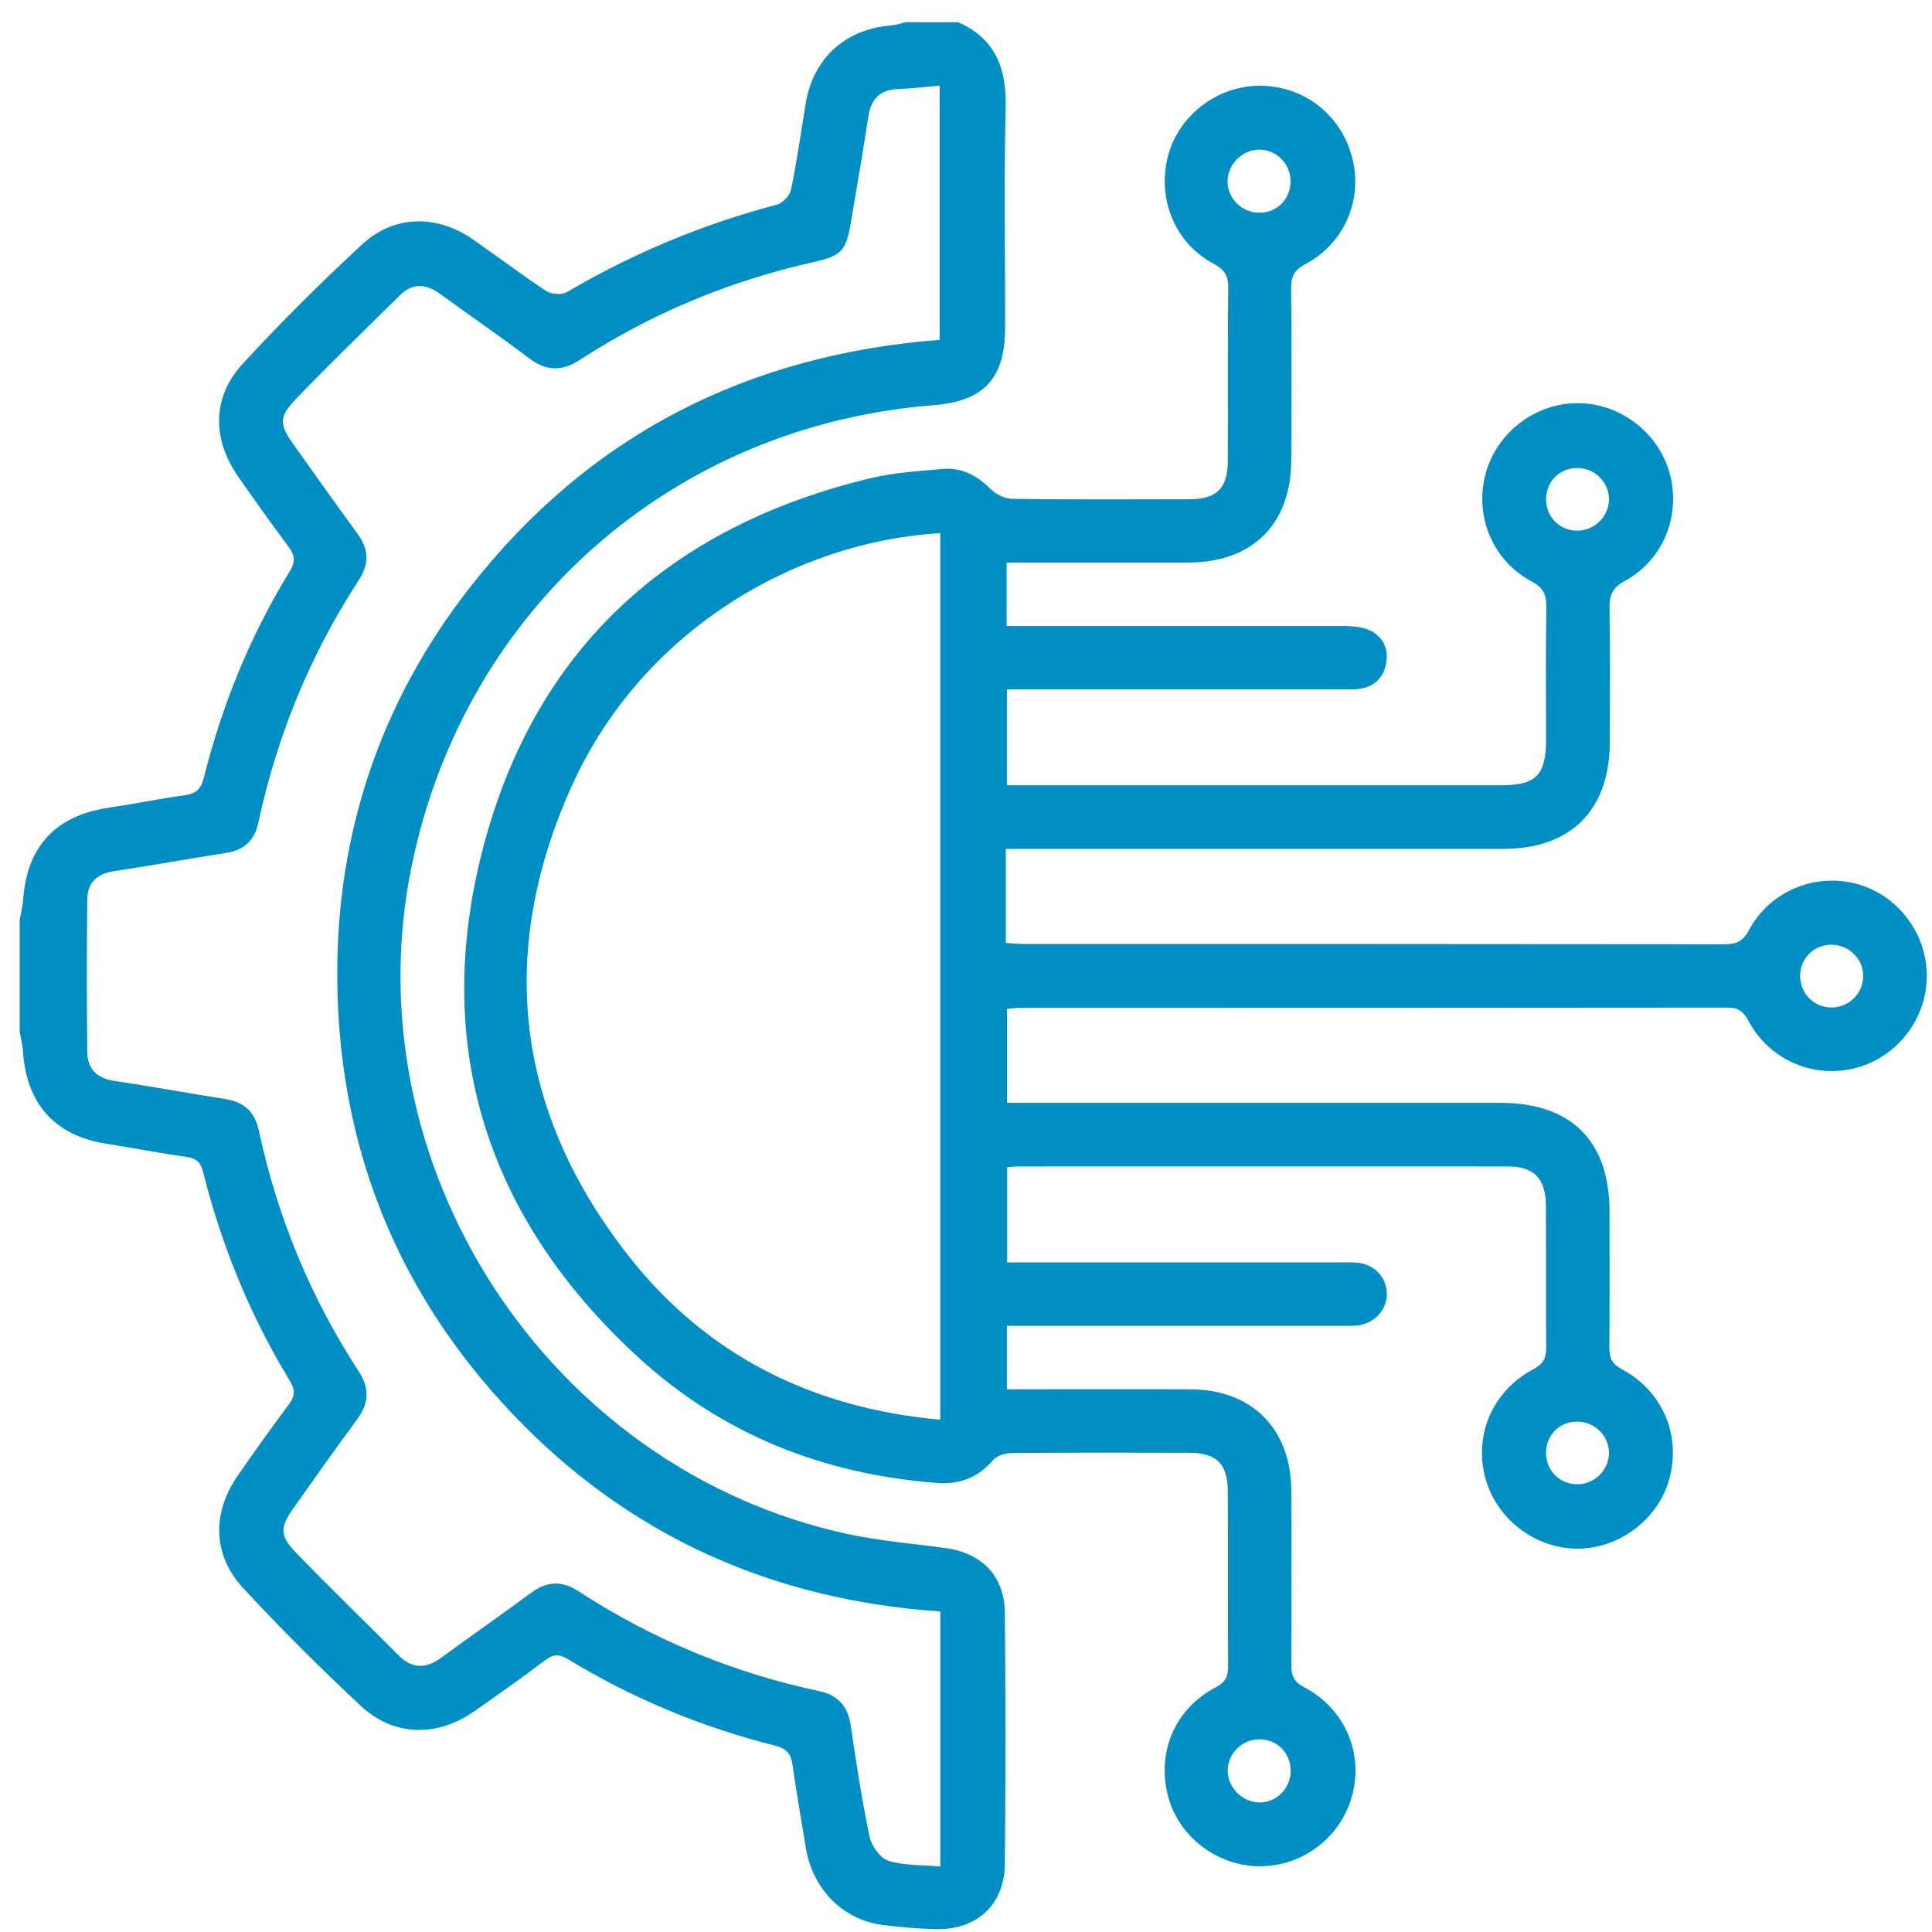 <svg width="56" height="56" viewBox="0 0 56 56" fill="none" xmlns="http://www.w3.org/2000/svg">
<path d="M27.779 0.647C28.86 1.128 29.178 1.986 29.15 3.126C29.098 5.247 29.138 7.372 29.134 9.494C29.134 10.972 28.522 11.631 27.048 11.746C19.509 12.338 13.49 17.634 11.945 25.038C10.125 33.75 15.87 42.593 24.585 44.468C25.515 44.667 26.468 44.742 27.41 44.873C28.463 45.017 29.114 45.68 29.126 46.745C29.15 49.172 29.15 51.603 29.126 54.03C29.114 55.222 28.3 55.953 27.1 55.917C26.596 55.901 26.095 55.862 25.595 55.798C24.434 55.651 23.556 54.761 23.358 53.562C23.227 52.763 23.088 51.968 22.973 51.166C22.929 50.844 22.814 50.685 22.468 50.598C20.347 50.066 18.345 49.235 16.474 48.099C16.219 47.944 16.048 47.936 15.806 48.119C15.135 48.627 14.444 49.116 13.748 49.601C12.648 50.367 11.405 50.336 10.435 49.426C9.271 48.334 8.131 47.205 7.047 46.029C6.153 45.06 6.145 43.845 6.9 42.76C7.38 42.065 7.873 41.378 8.377 40.702C8.556 40.464 8.56 40.285 8.405 40.031C7.257 38.144 6.427 36.122 5.891 33.985C5.819 33.695 5.7 33.572 5.402 33.532C4.619 33.425 3.841 33.27 3.062 33.147C1.612 32.92 0.778 32.006 0.671 30.529C0.663 30.326 0.607 30.115 0.571 29.905C0.571 28.824 0.571 27.744 0.571 26.667C0.607 26.457 0.663 26.25 0.675 26.04C0.786 24.538 1.62 23.644 3.118 23.418C3.865 23.306 4.603 23.155 5.35 23.052C5.676 23.009 5.827 22.877 5.91 22.54C6.439 20.418 7.261 18.416 8.405 16.549C8.58 16.263 8.536 16.076 8.354 15.834C7.861 15.171 7.38 14.499 6.908 13.82C6.149 12.732 6.141 11.52 7.031 10.55C8.135 9.347 9.295 8.195 10.495 7.086C11.432 6.22 12.668 6.216 13.72 6.947C14.428 7.44 15.115 7.964 15.834 8.437C15.981 8.532 16.283 8.552 16.43 8.469C18.345 7.341 20.375 6.498 22.524 5.93C22.691 5.887 22.897 5.664 22.929 5.493C23.1 4.667 23.219 3.833 23.354 2.999C23.569 1.7 24.49 0.853 25.797 0.742C25.952 0.73 26.107 0.679 26.258 0.643C26.762 0.643 27.267 0.643 27.767 0.643L27.779 0.647ZM27.251 46.709C22.381 46.375 18.217 44.516 14.861 40.988C11.488 37.445 9.792 33.178 9.776 28.292C9.76 24.113 11.043 20.323 13.621 17.026C17.069 12.616 21.65 10.284 27.235 9.851V2.482C26.81 2.518 26.437 2.566 26.063 2.578C25.527 2.593 25.249 2.844 25.169 3.38C25.018 4.393 24.836 5.402 24.669 6.411C24.526 7.265 24.411 7.408 23.588 7.595C21.161 8.139 18.897 9.073 16.815 10.427C16.291 10.769 15.838 10.761 15.337 10.384C14.491 9.744 13.613 9.144 12.759 8.521C12.354 8.223 11.965 8.191 11.595 8.556C10.586 9.553 9.561 10.539 8.58 11.563C8.068 12.1 8.095 12.31 8.54 12.93C9.144 13.78 9.748 14.63 10.364 15.473C10.693 15.921 10.705 16.346 10.399 16.815C8.993 18.976 8.028 21.324 7.488 23.847C7.376 24.375 7.062 24.645 6.538 24.725C5.454 24.892 4.377 25.09 3.292 25.253C2.804 25.328 2.534 25.591 2.53 26.071C2.514 27.545 2.514 29.015 2.53 30.489C2.534 30.989 2.812 31.259 3.328 31.335C4.397 31.49 5.454 31.689 6.522 31.855C7.066 31.939 7.384 32.217 7.503 32.773C8.04 35.276 9.001 37.608 10.399 39.753C10.717 40.242 10.697 40.678 10.352 41.139C9.732 41.977 9.132 42.832 8.528 43.682C8.111 44.266 8.095 44.504 8.58 45.005C9.553 46.014 10.562 46.987 11.552 47.98C11.957 48.385 12.354 48.369 12.799 48.044C13.653 47.416 14.527 46.812 15.377 46.18C15.842 45.835 16.271 45.803 16.764 46.121C18.909 47.519 21.237 48.484 23.739 49.017C24.315 49.14 24.585 49.478 24.665 50.05C24.82 51.118 24.983 52.183 25.205 53.24C25.261 53.506 25.515 53.863 25.749 53.935C26.21 54.078 26.727 54.054 27.255 54.102V46.721L27.251 46.709Z" fill="#008FC5"/>
<path d="M29.153 24.609V27.331C29.352 27.343 29.539 27.362 29.729 27.362C36.479 27.362 43.224 27.362 49.974 27.37C50.311 27.37 50.514 27.299 50.689 26.969C51.292 25.837 52.591 25.297 53.811 25.618C55.003 25.936 55.853 27.052 55.849 28.292C55.849 29.531 54.991 30.64 53.795 30.954C52.572 31.275 51.296 30.735 50.681 29.591C50.534 29.317 50.383 29.202 50.069 29.206C43.232 29.214 36.395 29.214 29.555 29.214C29.447 29.214 29.34 29.23 29.189 29.241V31.967C29.408 31.967 29.618 31.967 29.829 31.967C34.381 31.967 38.934 31.967 43.486 31.967C45.548 31.967 46.653 33.071 46.653 35.129C46.653 36.444 46.66 37.755 46.648 39.069C46.648 39.375 46.732 39.538 47.018 39.693C48.19 40.325 48.726 41.592 48.392 42.847C48.079 44.027 46.943 44.893 45.711 44.889C44.48 44.881 43.363 44.015 43.049 42.824C42.72 41.58 43.272 40.305 44.456 39.681C44.746 39.526 44.817 39.352 44.817 39.054C44.805 37.687 44.817 36.321 44.809 34.95C44.805 34.16 44.468 33.81 43.701 33.81C38.969 33.806 34.234 33.81 29.503 33.81C29.416 33.81 29.328 33.822 29.193 33.83V36.591H29.821C32.808 36.591 35.795 36.591 38.783 36.591C38.962 36.591 39.144 36.583 39.323 36.599C39.816 36.638 40.173 36.996 40.197 37.461C40.221 37.937 39.863 38.355 39.359 38.418C39.2 38.438 39.037 38.43 38.874 38.43C35.851 38.43 32.828 38.43 29.805 38.43H29.185V40.269C29.368 40.269 29.558 40.269 29.745 40.269C31.33 40.269 32.911 40.265 34.496 40.269C36.288 40.277 37.42 41.409 37.428 43.209C37.436 44.881 37.436 46.554 37.428 48.23C37.428 48.544 37.48 48.739 37.802 48.906C38.962 49.513 39.514 50.777 39.204 52C38.894 53.232 37.786 54.094 36.518 54.094C35.275 54.094 34.155 53.232 33.853 52.048C33.527 50.777 34.059 49.525 35.243 48.906C35.541 48.751 35.601 48.568 35.597 48.274C35.589 46.602 35.597 44.929 35.589 43.253C35.589 42.426 35.271 42.109 34.449 42.109C32.74 42.105 31.028 42.101 29.32 42.117C29.134 42.117 28.887 42.196 28.776 42.331C28.335 42.84 27.803 43.034 27.147 42.983C23.882 42.732 20.97 41.588 18.55 39.387C14.121 35.351 12.488 30.322 14.014 24.534C15.535 18.766 19.44 15.25 25.24 13.86C25.916 13.697 26.627 13.657 27.322 13.594C27.878 13.542 28.319 13.784 28.716 14.178C28.871 14.328 29.125 14.456 29.336 14.46C31.044 14.483 32.756 14.475 34.465 14.471C35.263 14.471 35.585 14.158 35.589 13.367C35.597 11.695 35.581 10.018 35.601 8.346C35.605 7.992 35.498 7.817 35.18 7.647C34.051 7.043 33.531 5.756 33.857 4.516C34.163 3.352 35.271 2.498 36.483 2.486C37.746 2.474 38.822 3.273 39.172 4.492C39.53 5.728 38.997 7.043 37.833 7.658C37.508 7.829 37.42 8.024 37.424 8.37C37.44 10.026 37.436 11.679 37.428 13.335C37.42 15.202 36.304 16.307 34.425 16.307C32.876 16.307 31.33 16.307 29.781 16.307H29.177V18.146C29.384 18.146 29.578 18.146 29.769 18.146C32.808 18.146 35.851 18.146 38.89 18.146C39.136 18.146 39.403 18.158 39.629 18.241C40.046 18.396 40.245 18.746 40.185 19.183C40.126 19.616 39.859 19.898 39.414 19.965C39.24 19.993 39.057 19.981 38.874 19.981C35.851 19.981 32.828 19.981 29.805 19.981C29.61 19.981 29.416 19.981 29.185 19.981V22.762H29.793C34.361 22.762 38.934 22.762 43.502 22.762C44.523 22.762 44.809 22.476 44.813 21.443C44.813 20.164 44.801 18.889 44.821 17.61C44.825 17.252 44.75 17.042 44.4 16.855C43.264 16.255 42.731 14.952 43.061 13.732C43.387 12.533 44.499 11.683 45.735 11.687C46.95 11.687 48.055 12.525 48.389 13.693C48.734 14.916 48.226 16.223 47.101 16.835C46.74 17.034 46.645 17.248 46.653 17.634C46.676 18.929 46.664 20.224 46.66 21.519C46.656 23.477 45.532 24.605 43.582 24.605C39.013 24.605 34.441 24.605 29.872 24.605H29.169L29.153 24.609ZM27.254 15.453C23.008 15.703 18.566 18.313 16.548 22.838C14.391 27.664 14.959 32.261 18.229 36.416C20.501 39.304 23.572 40.821 27.254 41.151V15.449V15.453ZM37.408 5.255C37.408 4.743 36.991 4.326 36.487 4.337C36.01 4.345 35.597 4.759 35.581 5.231C35.565 5.732 35.982 6.161 36.491 6.165C37.011 6.173 37.408 5.779 37.408 5.255ZM37.408 51.325C37.408 50.8 37.011 50.407 36.491 50.415C36.006 50.419 35.601 50.816 35.585 51.297C35.569 51.79 35.994 52.235 36.491 52.246C36.995 52.255 37.412 51.841 37.412 51.325H37.408ZM53.104 27.382C52.587 27.374 52.178 27.772 52.178 28.288C52.178 28.781 52.552 29.178 53.044 29.202C53.553 29.226 53.986 28.828 54.006 28.324C54.026 27.819 53.616 27.394 53.104 27.386V27.382ZM44.813 14.491C44.821 15.008 45.238 15.401 45.751 15.381C46.235 15.365 46.633 14.96 46.637 14.479C46.641 13.975 46.223 13.562 45.715 13.566C45.194 13.566 44.805 13.967 44.813 14.491ZM45.691 41.207C45.171 41.219 44.793 41.628 44.813 42.152C44.833 42.645 45.222 43.022 45.719 43.022C46.227 43.022 46.645 42.601 46.637 42.101C46.629 41.596 46.204 41.195 45.691 41.207Z" fill="#008FC5"/>
</svg>
